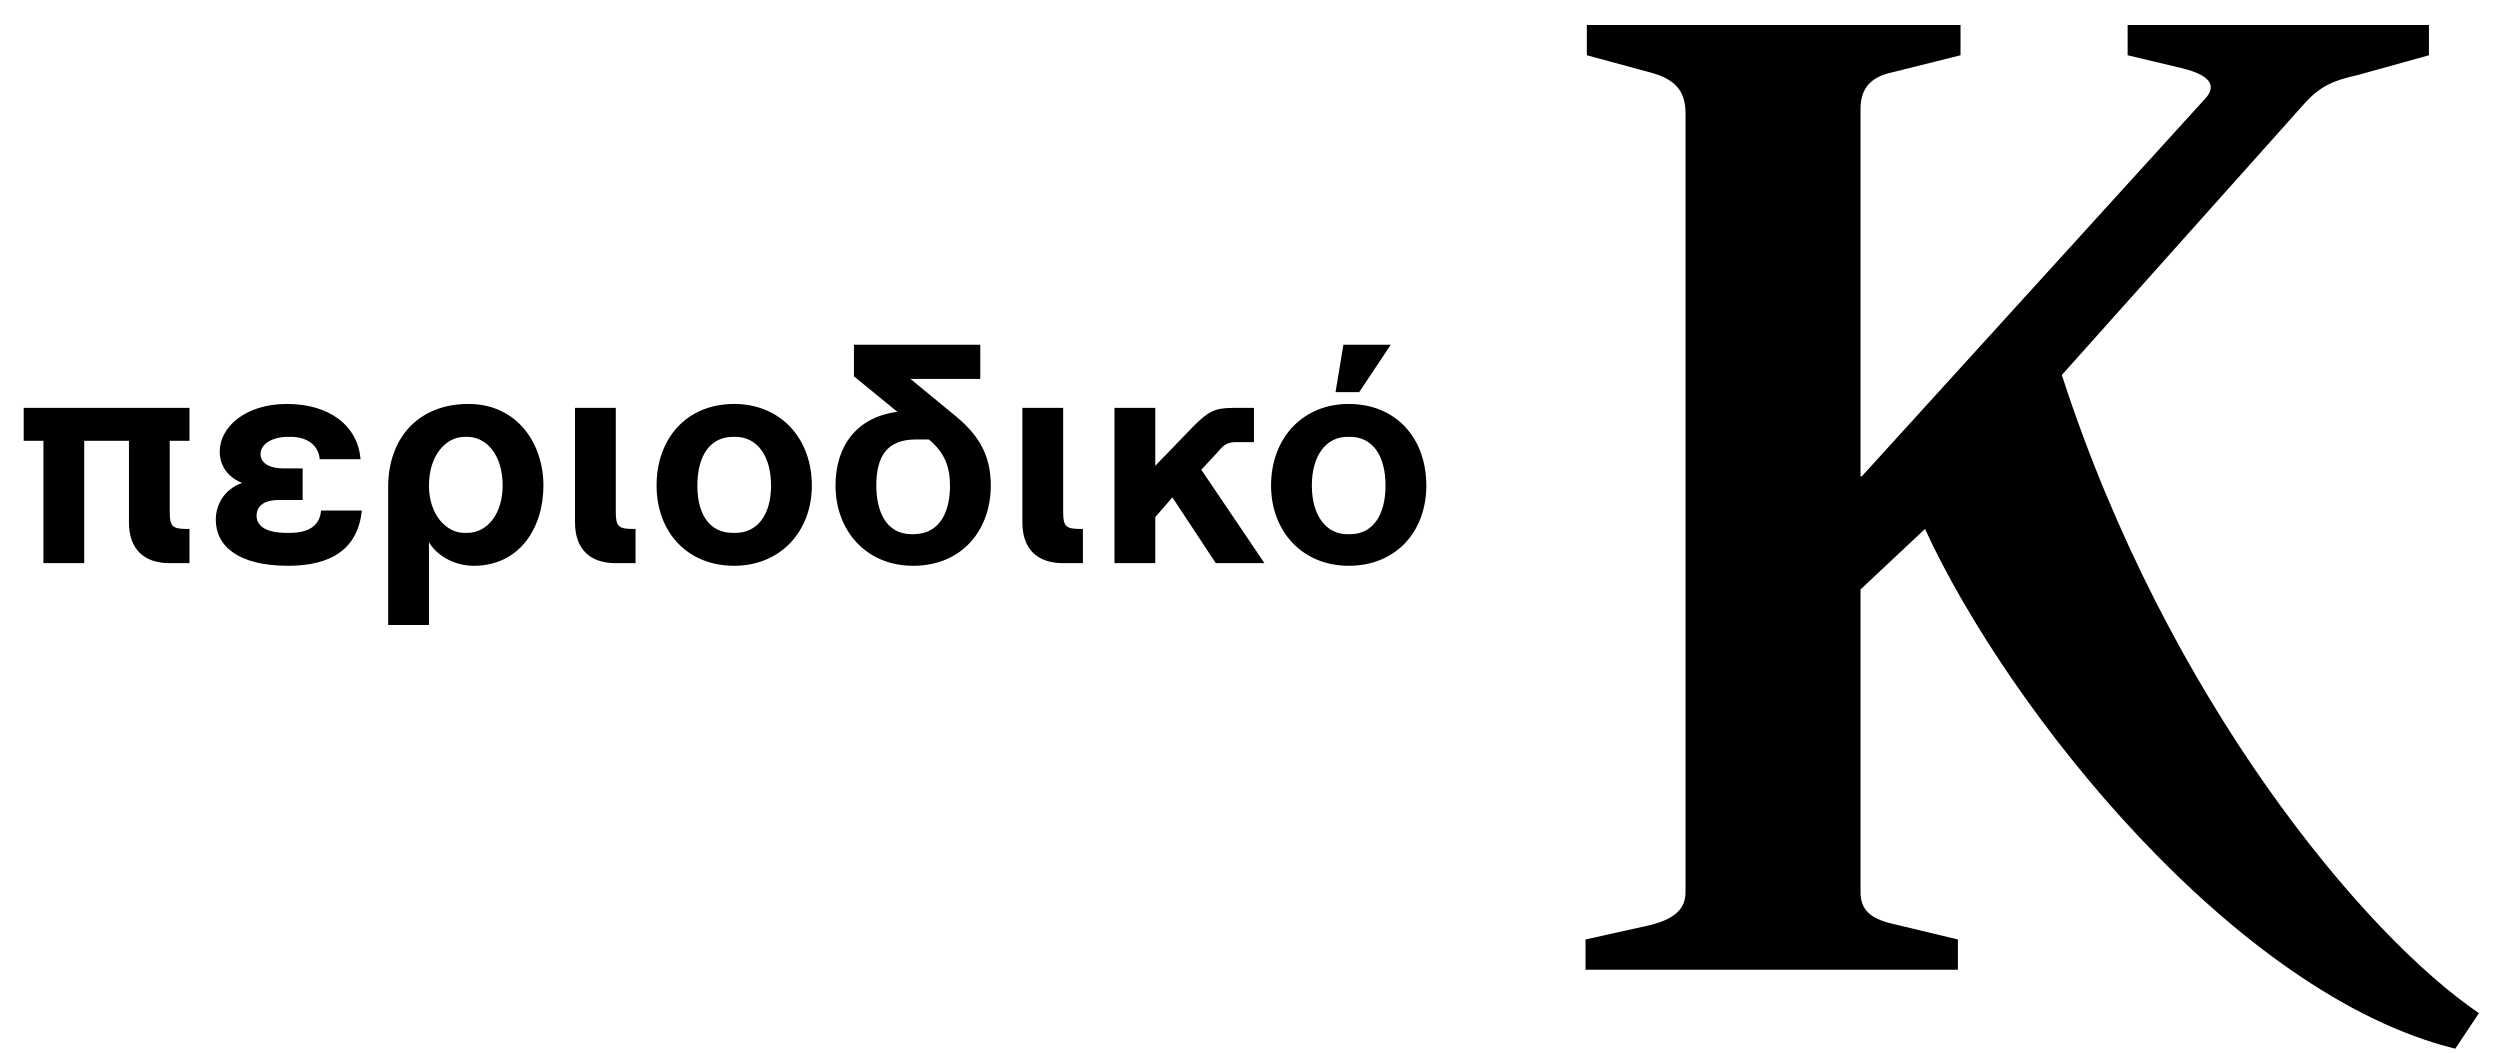 <svg version="1.2" xmlns="http://www.w3.org/2000/svg" viewBox="0 0 190 80" width="190" height="80">
    <path id="Layer" fill-rule="evenodd" class="s0" d="m12.9 42.8h1.5v-2.6h-0.2c-1.1 0-1.3-0.2-1.3-1.3v-5.4h1.5v-2.5h-12.6v2.5h1.5v9.3h3.1v-9.3h3.4v6.2c0 2 1.1 3.1 3.1 3.1zm6.6-3.6c0-0.7 0.5-1.2 1.7-1.2h1.8v-2.4h-1.4c-1.3 0-1.8-0.5-1.8-1.1 0-0.7 0.8-1.3 2.1-1.3h0.2c1.2 0 2.1 0.6 2.2 1.7h3.1c-0.2-2.5-2.3-4.2-5.6-4.2-3.2 0-5.1 1.8-5.1 3.6 0 1.2 0.7 2 1.7 2.4-1.4 0.5-2 1.7-2 2.8 0 2 1.7 3.5 5.5 3.5 3.3 0 5.3-1.3 5.6-4.2h-3.1c-0.1 1.2-1 1.7-2.4 1.7h-0.2c-1.7 0-2.3-0.6-2.3-1.3zm21.8-2.3c0-3.2-2-6.2-5.7-6.2-3.8 0-6.1 2.6-6.1 6.3v10.5h3.1v-6.3c0.5 0.9 1.8 1.8 3.4 1.8 3.5 0 5.3-2.9 5.3-6.1zm-3.1 0c0 2.2-1.2 3.6-2.7 3.6h-0.2c-1.4 0-2.7-1.4-2.7-3.6 0-2.3 1.3-3.7 2.7-3.7h0.2c1.5 0 2.7 1.4 2.7 3.7zm8.6 5.9h1.5v-2.6h-0.2c-1.1 0-1.3-0.2-1.3-1.3v-7.9h-3.1v8.7c0 2 1.1 3.1 3.1 3.1zm14.9-5.9c0-3.6-2.4-6.2-5.9-6.2-3.6 0-5.9 2.6-5.9 6.2 0 3.5 2.3 6.1 5.9 6.1 3.5 0 5.9-2.6 5.9-6.1zm-3.1 0c0 2.3-1.1 3.6-2.7 3.6h-0.2c-1.7 0-2.7-1.3-2.7-3.6 0-2.3 1-3.7 2.7-3.7h0.2c1.6 0 2.7 1.4 2.7 3.7zm14-5.3l-3.4-2.8h5.3v-2.6h-9.6v2.4l3.3 2.7c-3.1 0.4-4.7 2.6-4.7 5.6 0 3.4 2.3 6.1 5.9 6.1 3.7 0 5.9-2.7 5.9-6.1 0-2.4-1-3.9-2.7-5.3zm-0.4 5.3c0 1.9-0.7 3.7-2.8 3.7h-0.1c-2 0-2.7-1.8-2.7-3.7 0-2.2 0.8-3.5 3-3.5 0.3 0 0.7 0 1 0 1.2 1 1.6 2.1 1.6 3.5zm8.6 5.9h1.5v-2.6h-0.2c-1.1 0-1.3-0.2-1.3-1.3v-7.9h-3.1v8.7c0 2 1.1 3.1 3.1 3.1zm15.3 0l-4.8-7.1 1.3-1.4c0.4-0.5 0.7-0.7 1.4-0.7h1.3v-2.6h-1.6c-1.4 0-1.9 0.3-3 1.4l-2.9 3v-4.4h-3.1v11.8h3.1v-3.5l1.3-1.5 3.3 5zm7.2-13l2.4-3.6h-3.6l-0.6 3.6zm5.1 7.1c0-3.6-2.3-6.2-5.9-6.2-3.5 0-5.9 2.6-5.9 6.2 0 3.5 2.4 6.1 5.9 6.1 3.6 0 5.9-2.6 5.9-6.1zm-3.1 0c0 2.3-1 3.7-2.7 3.7h-0.2c-1.6 0-2.7-1.4-2.7-3.7 0-2.3 1.1-3.7 2.7-3.7h0.2c1.7 0 2.7 1.4 2.7 3.7zm73.9-31.2l5.4-1.5v-2.3h-22.9v2.3l4.2 1c2 0.5 2.7 1.3 1.6 2.4l-26 28.6h-0.1v-27.9c0-1.3 0.5-2.4 2.4-2.8l5.2-1.3v-2.3h-28.4v2.3l4.8 1.3c1.9 0.5 2.7 1.4 2.7 3.1v59.2c0 1.2-0.7 2.1-3.1 2.6l-4.5 1v2.3h28.3v-2.3l-5-1.2c-1.7-0.4-2.4-1.1-2.4-2.4v-23l4.9-4.6c6.4 13.9 23.6 35.4 40.3 39.5l1.8-2.7c-8.7-5.9-23.7-23.8-31.7-48.5l18.5-20.7c1.2-1.3 2.2-1.7 4-2.1z"/>
</svg>